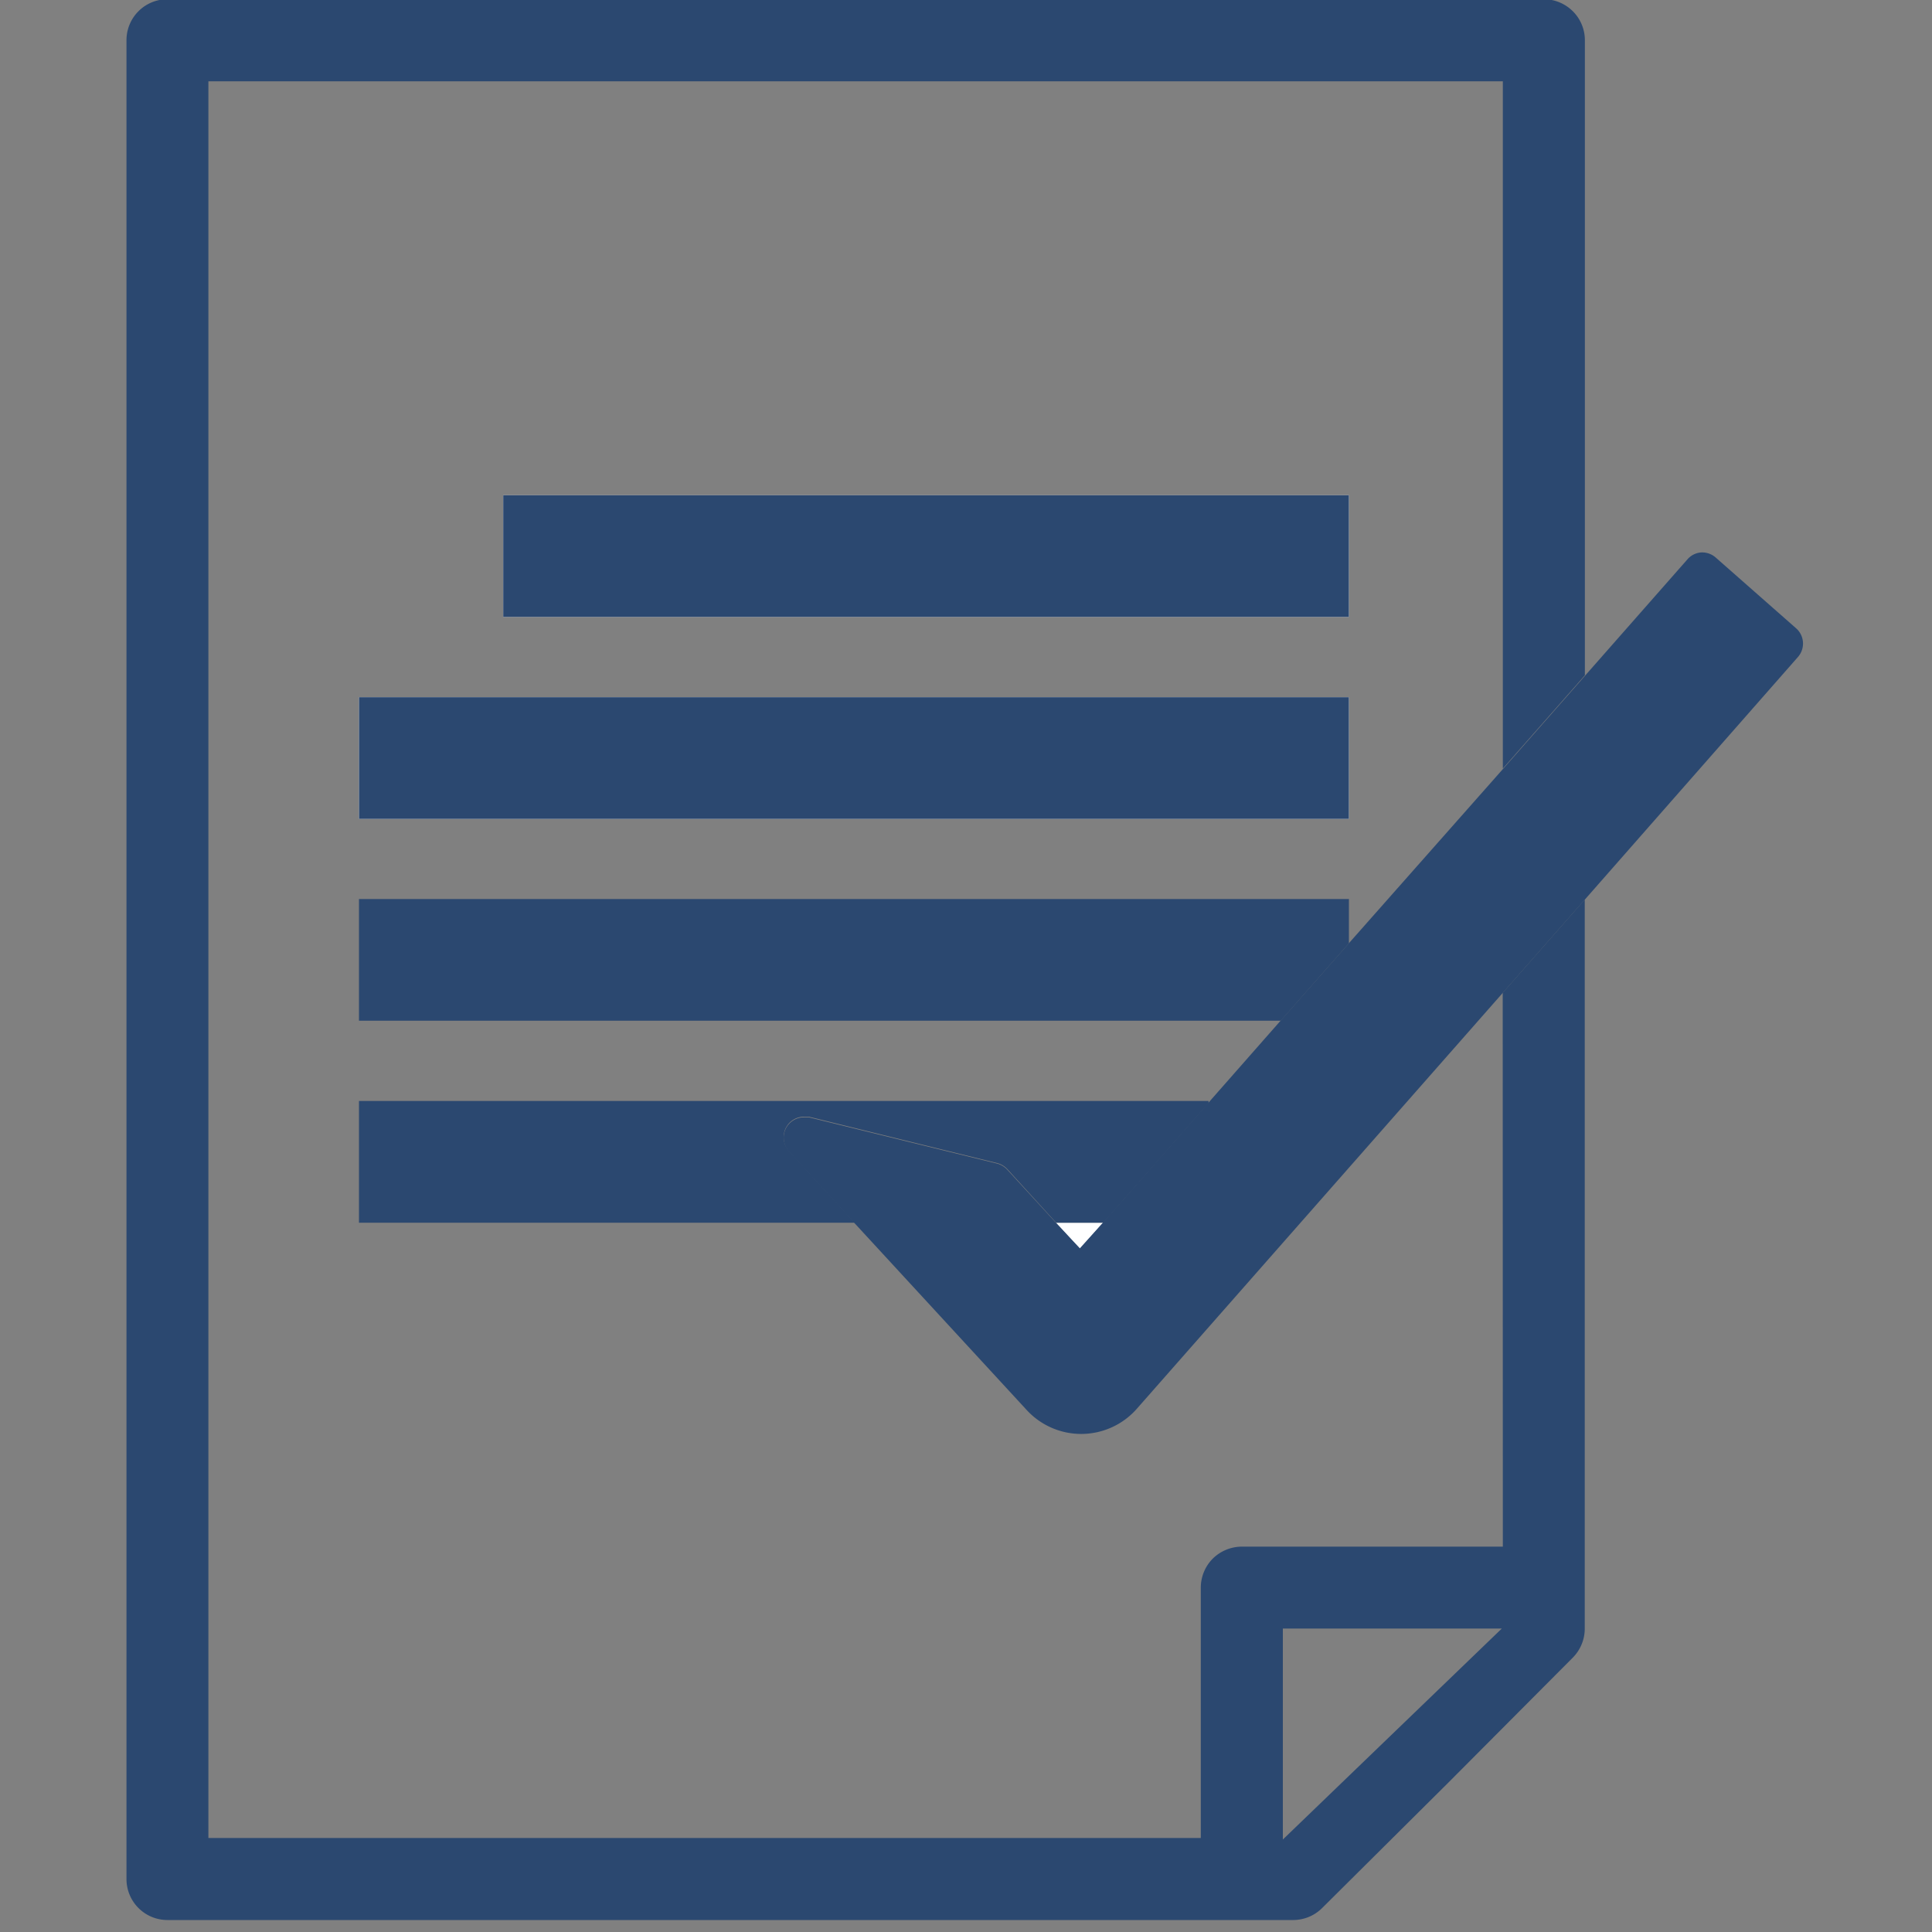 <svg xmlns="http://www.w3.org/2000/svg" viewBox="0 0 150 150"><rect x="0" y="0" width="150" height="150" fill="#808080" stroke="none"/><defs><style>.cls-1{fill:#fff;}.cls-2{fill:#2b4870;}</style></defs><g id="Object"><polygon class="cls-1" points="83.85 96.97 85.65 94.93 81.98 94.93 83.85 96.97"/><path class="cls-1" d="M104.73,63.58H27.87V54.13h76.86Zm0-15.68H39.07V38.45h65.66Z"/><path class="cls-2" d="M116.68,120.08H96.41a3.24,3.24,0,0,0-2.25.93,3.2,3.2,0,0,0-.93,2.25V142.7H16.18V6.31h100.5V59.67l6.37-7.24V3.12a3.17,3.17,0,0,0-.94-2.25,3.2,3.2,0,0,0-2.25-.93H13A3.18,3.18,0,0,0,9.82,3.12V145.89A3.18,3.18,0,0,0,13,149.07h87.4a3.19,3.19,0,0,0,2.24-.92l9.82-9.76h0l9.65-9.69a3.2,3.2,0,0,0,.93-2.25V69.84l-6.37,7.24ZM99.6,142.82V126.44h17Z"/><rect class="cls-2" x="39.07" y="38.45" width="65.66" height="9.45"/><rect class="cls-2" x="27.87" y="54.13" width="76.86" height="9.45"/><polygon class="cls-2" points="27.87 69.8 27.87 79.25 99.44 79.25 104.73 73.24 104.73 69.8 27.87 69.8"/><path class="cls-2" d="M27.87,85.48v9.45H66.36l-2.29-2.5-2.81-3.07a1.6,1.6,0,0,1-.2-1.88,1.58,1.58,0,0,1,1.36-.78l.38,0,14.62,3.6a1.64,1.64,0,0,1,.79.47L82,94.93h3.67l8.16-9.28v-.17Z"/><path class="cls-2" d="M139.46,48.79l-6.26-5.51a1.6,1.6,0,0,0-1-.39h-.1a1.55,1.55,0,0,0-1.09.54l-7.92,9-6.37,7.24-12,13.57-5.29,6-5.63,6.4-8.16,9.28-1.8,2-1.87-2-3.77-4.11a1.64,1.64,0,0,0-.79-.47L62.8,86.75l-.38,0a1.58,1.58,0,0,0-1.36.78,1.6,1.6,0,0,0,.2,1.88l2.81,3.07,2.29,2.5L79.7,109.46a5.75,5.75,0,0,0,8.56-.08l28.42-32.3,6.37-7.24L139.6,51A1.58,1.58,0,0,0,139.46,48.79Z"/></g></svg>